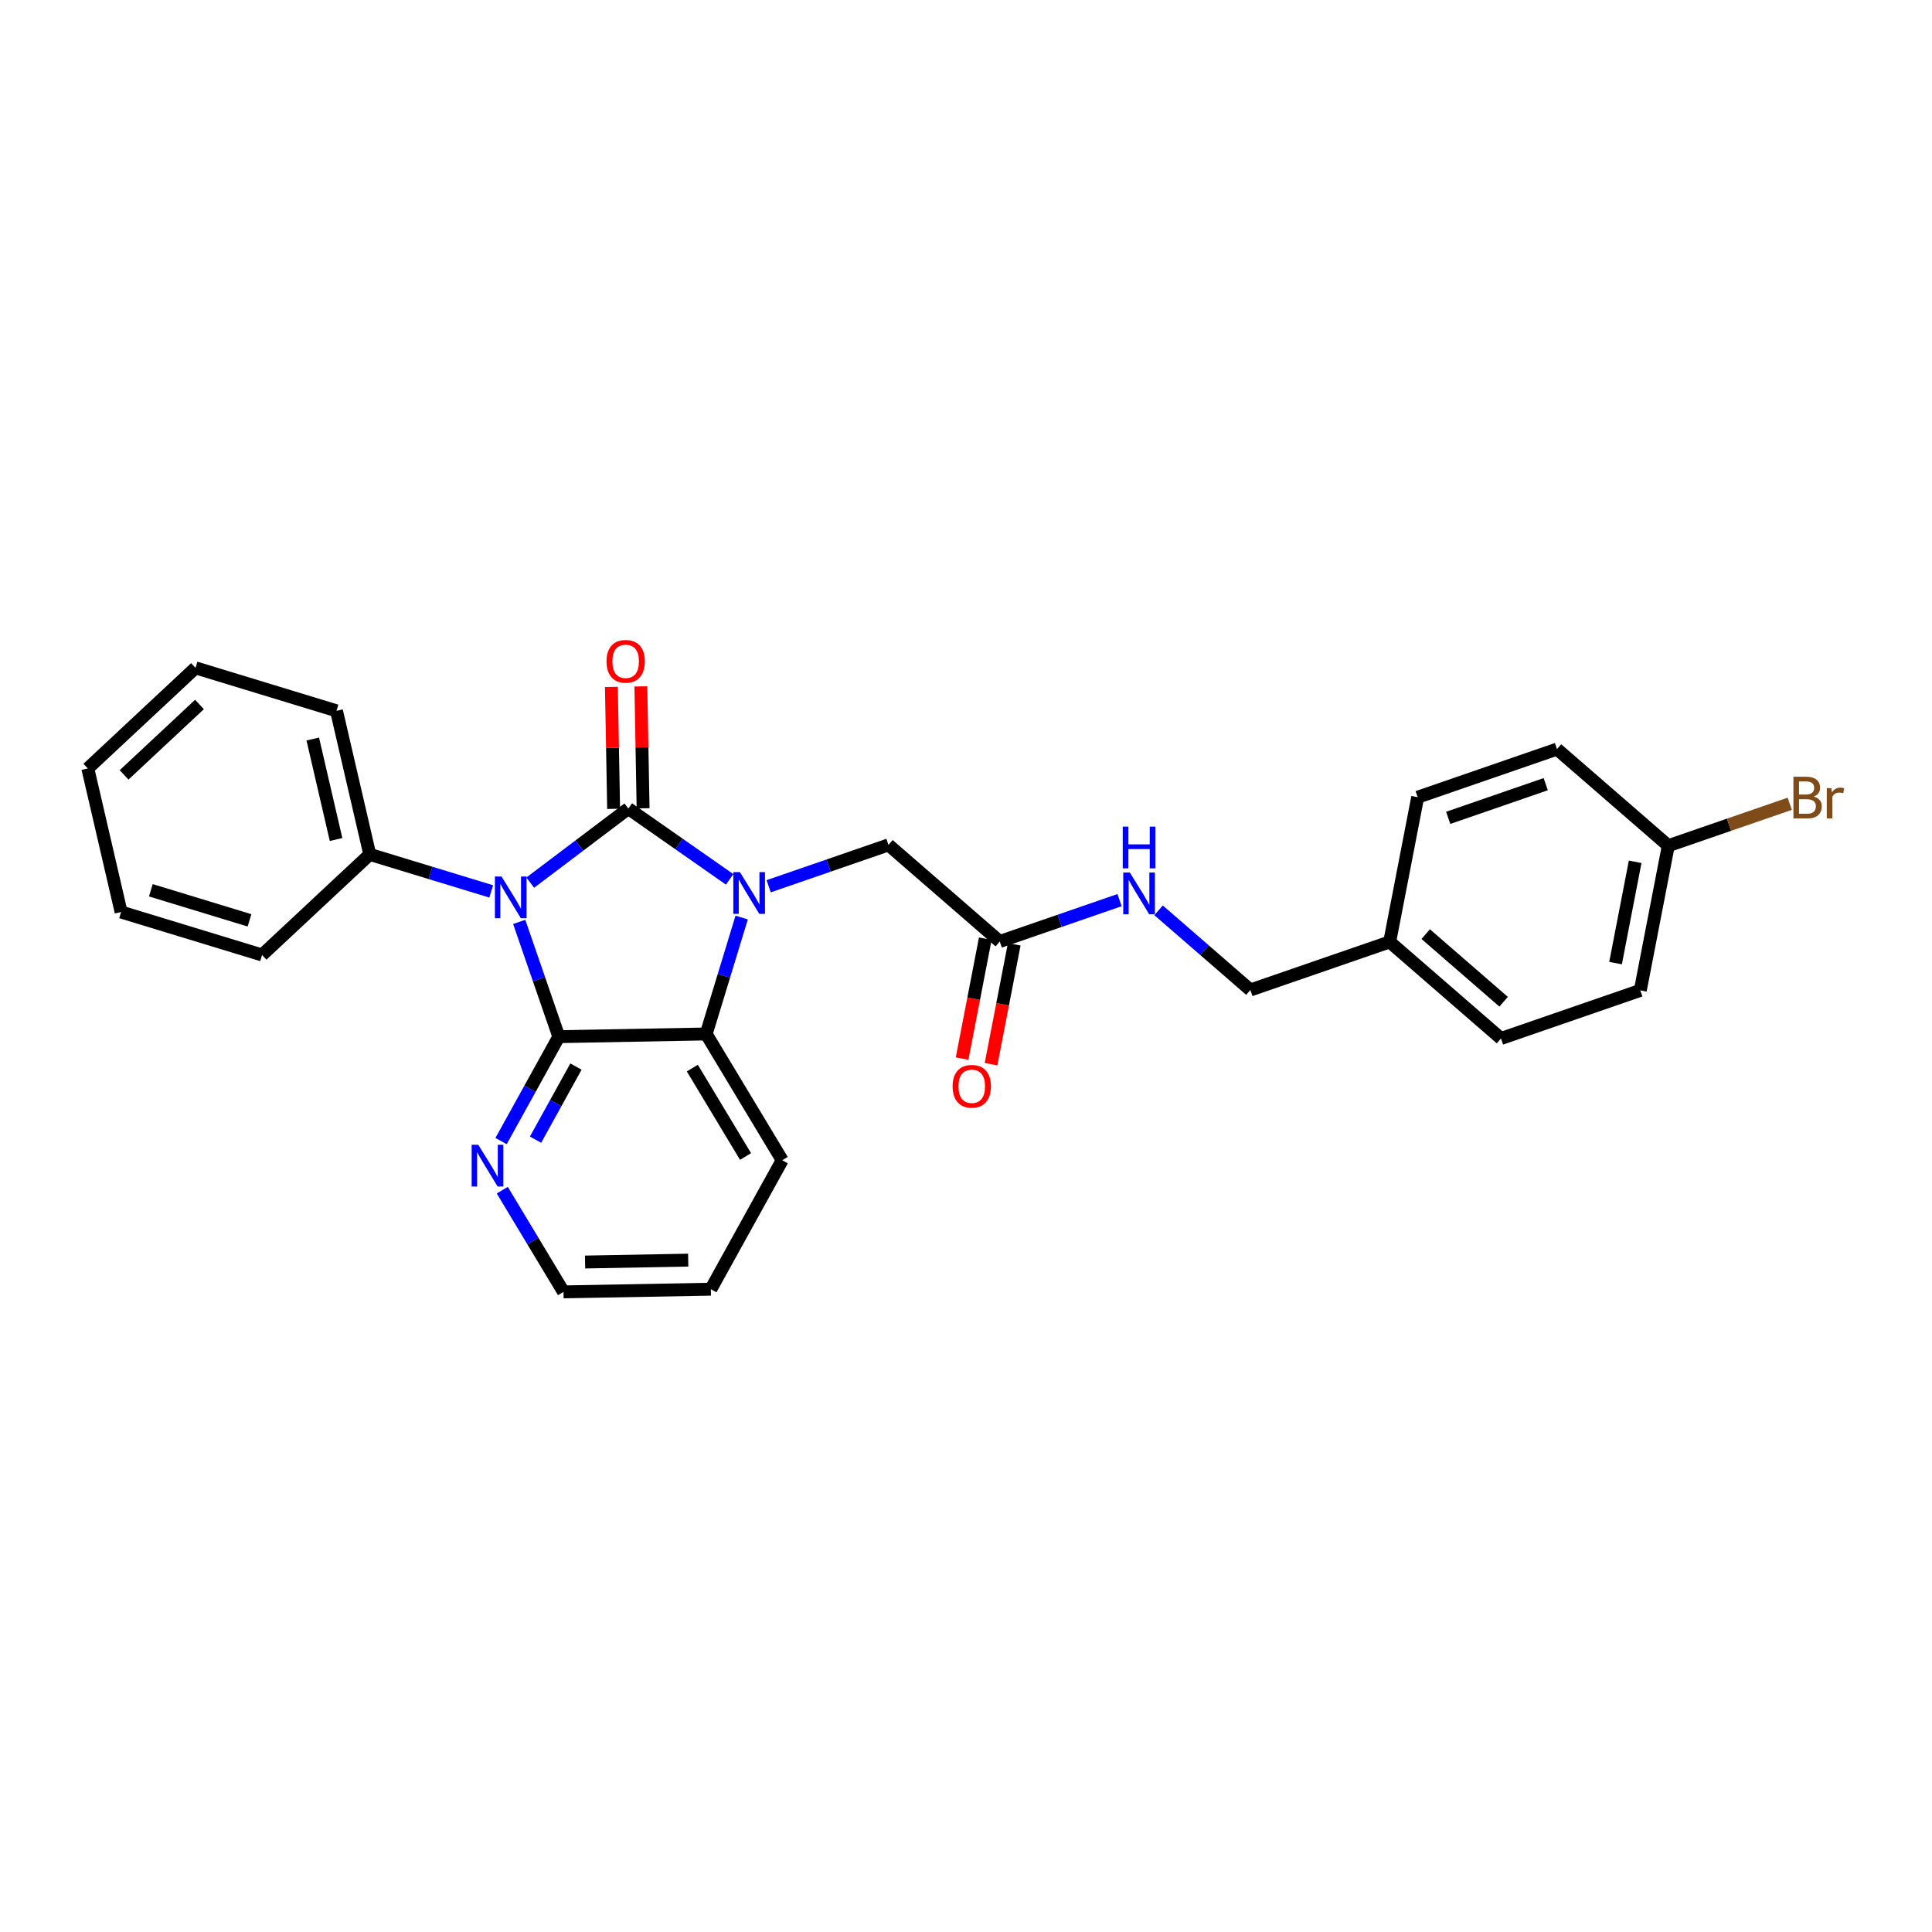 <?xml version='1.0' encoding='iso-8859-1'?>
<svg version='1.1' baseProfile='full'
              xmlns='http://www.w3.org/2000/svg'
                      xmlns:rdkit='http://www.rdkit.org/xml'
                      xmlns:xlink='http://www.w3.org/1999/xlink'
                  xml:space='preserve'
width='300px' height='300px' viewBox='0 0 300 300'>
<!-- END OF HEADER -->
<rect style='opacity:1.0;fill:#FFFFFF;stroke:none' width='300' height='300' x='0' y='0'> </rect>
<rect style='opacity:1.0;fill:#FFFFFF;stroke:none' width='300' height='300' x='0' y='0'> </rect>
<path class='bond-0 atom-0 atom-1' d='M 153.887,165.248 L 155.689,155.939' style='fill:none;fill-rule:evenodd;stroke:#FF0000;stroke-width:2.0px;stroke-linecap:butt;stroke-linejoin:miter;stroke-opacity:1' />
<path class='bond-0 atom-0 atom-1' d='M 155.689,155.939 L 157.49,146.63' style='fill:none;fill-rule:evenodd;stroke:#000000;stroke-width:2.0px;stroke-linecap:butt;stroke-linejoin:miter;stroke-opacity:1' />
<path class='bond-0 atom-0 atom-1' d='M 149.394,164.379 L 151.195,155.069' style='fill:none;fill-rule:evenodd;stroke:#FF0000;stroke-width:2.0px;stroke-linecap:butt;stroke-linejoin:miter;stroke-opacity:1' />
<path class='bond-0 atom-0 atom-1' d='M 151.195,155.069 L 152.996,145.76' style='fill:none;fill-rule:evenodd;stroke:#000000;stroke-width:2.0px;stroke-linecap:butt;stroke-linejoin:miter;stroke-opacity:1' />
<path class='bond-1 atom-1 atom-2' d='M 155.243,146.195 L 137.96,131.196' style='fill:none;fill-rule:evenodd;stroke:#000000;stroke-width:2.0px;stroke-linecap:butt;stroke-linejoin:miter;stroke-opacity:1' />
<path class='bond-18 atom-1 atom-19' d='M 155.243,146.195 L 164.544,142.984' style='fill:none;fill-rule:evenodd;stroke:#000000;stroke-width:2.0px;stroke-linecap:butt;stroke-linejoin:miter;stroke-opacity:1' />
<path class='bond-18 atom-1 atom-19' d='M 164.544,142.984 L 173.845,139.772' style='fill:none;fill-rule:evenodd;stroke:#0000FF;stroke-width:2.0px;stroke-linecap:butt;stroke-linejoin:miter;stroke-opacity:1' />
<path class='bond-2 atom-2 atom-3' d='M 137.96,131.196 L 128.659,134.407' style='fill:none;fill-rule:evenodd;stroke:#000000;stroke-width:2.0px;stroke-linecap:butt;stroke-linejoin:miter;stroke-opacity:1' />
<path class='bond-2 atom-2 atom-3' d='M 128.659,134.407 L 119.358,137.618' style='fill:none;fill-rule:evenodd;stroke:#0000FF;stroke-width:2.0px;stroke-linecap:butt;stroke-linejoin:miter;stroke-opacity:1' />
<path class='bond-3 atom-3 atom-4' d='M 113.298,136.547 L 105.435,131.05' style='fill:none;fill-rule:evenodd;stroke:#0000FF;stroke-width:2.0px;stroke-linecap:butt;stroke-linejoin:miter;stroke-opacity:1' />
<path class='bond-3 atom-3 atom-4' d='M 105.435,131.05 L 97.571,125.554' style='fill:none;fill-rule:evenodd;stroke:#000000;stroke-width:2.0px;stroke-linecap:butt;stroke-linejoin:miter;stroke-opacity:1' />
<path class='bond-27 atom-18 atom-3' d='M 109.656,160.555 L 112.411,151.516' style='fill:none;fill-rule:evenodd;stroke:#000000;stroke-width:2.0px;stroke-linecap:butt;stroke-linejoin:miter;stroke-opacity:1' />
<path class='bond-27 atom-18 atom-3' d='M 112.411,151.516 L 115.166,142.477' style='fill:none;fill-rule:evenodd;stroke:#0000FF;stroke-width:2.0px;stroke-linecap:butt;stroke-linejoin:miter;stroke-opacity:1' />
<path class='bond-4 atom-4 atom-5' d='M 99.859,125.512 L 99.686,116.047' style='fill:none;fill-rule:evenodd;stroke:#000000;stroke-width:2.0px;stroke-linecap:butt;stroke-linejoin:miter;stroke-opacity:1' />
<path class='bond-4 atom-4 atom-5' d='M 99.686,116.047 L 99.513,106.582' style='fill:none;fill-rule:evenodd;stroke:#FF0000;stroke-width:2.0px;stroke-linecap:butt;stroke-linejoin:miter;stroke-opacity:1' />
<path class='bond-4 atom-4 atom-5' d='M 95.283,125.596 L 95.11,116.131' style='fill:none;fill-rule:evenodd;stroke:#000000;stroke-width:2.0px;stroke-linecap:butt;stroke-linejoin:miter;stroke-opacity:1' />
<path class='bond-4 atom-4 atom-5' d='M 95.11,116.131 L 94.937,106.665' style='fill:none;fill-rule:evenodd;stroke:#FF0000;stroke-width:2.0px;stroke-linecap:butt;stroke-linejoin:miter;stroke-opacity:1' />
<path class='bond-5 atom-4 atom-6' d='M 97.571,125.554 L 89.954,131.304' style='fill:none;fill-rule:evenodd;stroke:#000000;stroke-width:2.0px;stroke-linecap:butt;stroke-linejoin:miter;stroke-opacity:1' />
<path class='bond-5 atom-4 atom-6' d='M 89.954,131.304 L 82.337,137.055' style='fill:none;fill-rule:evenodd;stroke:#0000FF;stroke-width:2.0px;stroke-linecap:butt;stroke-linejoin:miter;stroke-opacity:1' />
<path class='bond-6 atom-6 atom-7' d='M 76.277,138.418 L 66.847,135.544' style='fill:none;fill-rule:evenodd;stroke:#0000FF;stroke-width:2.0px;stroke-linecap:butt;stroke-linejoin:miter;stroke-opacity:1' />
<path class='bond-6 atom-6 atom-7' d='M 66.847,135.544 L 57.416,132.669' style='fill:none;fill-rule:evenodd;stroke:#000000;stroke-width:2.0px;stroke-linecap:butt;stroke-linejoin:miter;stroke-opacity:1' />
<path class='bond-12 atom-6 atom-13' d='M 80.623,143.154 L 83.699,152.064' style='fill:none;fill-rule:evenodd;stroke:#0000FF;stroke-width:2.0px;stroke-linecap:butt;stroke-linejoin:miter;stroke-opacity:1' />
<path class='bond-12 atom-6 atom-13' d='M 83.699,152.064 L 86.775,160.973' style='fill:none;fill-rule:evenodd;stroke:#000000;stroke-width:2.0px;stroke-linecap:butt;stroke-linejoin:miter;stroke-opacity:1' />
<path class='bond-7 atom-7 atom-8' d='M 57.416,132.669 L 52.25,110.376' style='fill:none;fill-rule:evenodd;stroke:#000000;stroke-width:2.0px;stroke-linecap:butt;stroke-linejoin:miter;stroke-opacity:1' />
<path class='bond-7 atom-7 atom-8' d='M 52.183,130.359 L 48.566,114.753' style='fill:none;fill-rule:evenodd;stroke:#000000;stroke-width:2.0px;stroke-linecap:butt;stroke-linejoin:miter;stroke-opacity:1' />
<path class='bond-29 atom-12 atom-7' d='M 40.693,148.29 L 57.416,132.669' style='fill:none;fill-rule:evenodd;stroke:#000000;stroke-width:2.0px;stroke-linecap:butt;stroke-linejoin:miter;stroke-opacity:1' />
<path class='bond-8 atom-8 atom-9' d='M 52.25,110.376 L 30.36,103.703' style='fill:none;fill-rule:evenodd;stroke:#000000;stroke-width:2.0px;stroke-linecap:butt;stroke-linejoin:miter;stroke-opacity:1' />
<path class='bond-9 atom-9 atom-10' d='M 30.36,103.703 L 13.636,119.325' style='fill:none;fill-rule:evenodd;stroke:#000000;stroke-width:2.0px;stroke-linecap:butt;stroke-linejoin:miter;stroke-opacity:1' />
<path class='bond-9 atom-9 atom-10' d='M 30.976,109.391 L 19.269,120.326' style='fill:none;fill-rule:evenodd;stroke:#000000;stroke-width:2.0px;stroke-linecap:butt;stroke-linejoin:miter;stroke-opacity:1' />
<path class='bond-10 atom-10 atom-11' d='M 13.636,119.325 L 18.803,141.618' style='fill:none;fill-rule:evenodd;stroke:#000000;stroke-width:2.0px;stroke-linecap:butt;stroke-linejoin:miter;stroke-opacity:1' />
<path class='bond-11 atom-11 atom-12' d='M 18.803,141.618 L 40.693,148.29' style='fill:none;fill-rule:evenodd;stroke:#000000;stroke-width:2.0px;stroke-linecap:butt;stroke-linejoin:miter;stroke-opacity:1' />
<path class='bond-11 atom-11 atom-12' d='M 23.421,138.241 L 38.744,142.912' style='fill:none;fill-rule:evenodd;stroke:#000000;stroke-width:2.0px;stroke-linecap:butt;stroke-linejoin:miter;stroke-opacity:1' />
<path class='bond-13 atom-13 atom-14' d='M 86.775,160.973 L 82.291,169.079' style='fill:none;fill-rule:evenodd;stroke:#000000;stroke-width:2.0px;stroke-linecap:butt;stroke-linejoin:miter;stroke-opacity:1' />
<path class='bond-13 atom-13 atom-14' d='M 82.291,169.079 L 77.806,177.185' style='fill:none;fill-rule:evenodd;stroke:#0000FF;stroke-width:2.0px;stroke-linecap:butt;stroke-linejoin:miter;stroke-opacity:1' />
<path class='bond-13 atom-13 atom-14' d='M 89.435,165.62 L 86.296,171.295' style='fill:none;fill-rule:evenodd;stroke:#000000;stroke-width:2.0px;stroke-linecap:butt;stroke-linejoin:miter;stroke-opacity:1' />
<path class='bond-13 atom-13 atom-14' d='M 86.296,171.295 L 83.157,176.969' style='fill:none;fill-rule:evenodd;stroke:#0000FF;stroke-width:2.0px;stroke-linecap:butt;stroke-linejoin:miter;stroke-opacity:1' />
<path class='bond-30 atom-18 atom-13' d='M 109.656,160.555 L 86.775,160.973' style='fill:none;fill-rule:evenodd;stroke:#000000;stroke-width:2.0px;stroke-linecap:butt;stroke-linejoin:miter;stroke-opacity:1' />
<path class='bond-14 atom-14 atom-15' d='M 77.993,184.81 L 82.746,192.707' style='fill:none;fill-rule:evenodd;stroke:#0000FF;stroke-width:2.0px;stroke-linecap:butt;stroke-linejoin:miter;stroke-opacity:1' />
<path class='bond-14 atom-14 atom-15' d='M 82.746,192.707 L 87.5,200.603' style='fill:none;fill-rule:evenodd;stroke:#000000;stroke-width:2.0px;stroke-linecap:butt;stroke-linejoin:miter;stroke-opacity:1' />
<path class='bond-15 atom-15 atom-16' d='M 87.5,200.603 L 110.381,200.185' style='fill:none;fill-rule:evenodd;stroke:#000000;stroke-width:2.0px;stroke-linecap:butt;stroke-linejoin:miter;stroke-opacity:1' />
<path class='bond-15 atom-15 atom-16' d='M 90.849,195.965 L 106.865,195.672' style='fill:none;fill-rule:evenodd;stroke:#000000;stroke-width:2.0px;stroke-linecap:butt;stroke-linejoin:miter;stroke-opacity:1' />
<path class='bond-16 atom-16 atom-17' d='M 110.381,200.185 L 121.459,180.16' style='fill:none;fill-rule:evenodd;stroke:#000000;stroke-width:2.0px;stroke-linecap:butt;stroke-linejoin:miter;stroke-opacity:1' />
<path class='bond-17 atom-17 atom-18' d='M 121.459,180.16 L 109.656,160.555' style='fill:none;fill-rule:evenodd;stroke:#000000;stroke-width:2.0px;stroke-linecap:butt;stroke-linejoin:miter;stroke-opacity:1' />
<path class='bond-17 atom-17 atom-18' d='M 115.767,179.58 L 107.505,165.856' style='fill:none;fill-rule:evenodd;stroke:#000000;stroke-width:2.0px;stroke-linecap:butt;stroke-linejoin:miter;stroke-opacity:1' />
<path class='bond-19 atom-19 atom-20' d='M 179.904,141.356 L 187.031,147.541' style='fill:none;fill-rule:evenodd;stroke:#0000FF;stroke-width:2.0px;stroke-linecap:butt;stroke-linejoin:miter;stroke-opacity:1' />
<path class='bond-19 atom-19 atom-20' d='M 187.031,147.541 L 194.158,153.725' style='fill:none;fill-rule:evenodd;stroke:#000000;stroke-width:2.0px;stroke-linecap:butt;stroke-linejoin:miter;stroke-opacity:1' />
<path class='bond-20 atom-20 atom-21' d='M 194.158,153.725 L 215.79,146.257' style='fill:none;fill-rule:evenodd;stroke:#000000;stroke-width:2.0px;stroke-linecap:butt;stroke-linejoin:miter;stroke-opacity:1' />
<path class='bond-21 atom-21 atom-22' d='M 215.79,146.257 L 233.073,161.256' style='fill:none;fill-rule:evenodd;stroke:#000000;stroke-width:2.0px;stroke-linecap:butt;stroke-linejoin:miter;stroke-opacity:1' />
<path class='bond-21 atom-21 atom-22' d='M 221.382,145.05 L 233.481,155.549' style='fill:none;fill-rule:evenodd;stroke:#000000;stroke-width:2.0px;stroke-linecap:butt;stroke-linejoin:miter;stroke-opacity:1' />
<path class='bond-28 atom-27 atom-21' d='M 220.137,123.789 L 215.79,146.257' style='fill:none;fill-rule:evenodd;stroke:#000000;stroke-width:2.0px;stroke-linecap:butt;stroke-linejoin:miter;stroke-opacity:1' />
<path class='bond-22 atom-22 atom-23' d='M 233.073,161.256 L 254.705,153.787' style='fill:none;fill-rule:evenodd;stroke:#000000;stroke-width:2.0px;stroke-linecap:butt;stroke-linejoin:miter;stroke-opacity:1' />
<path class='bond-23 atom-23 atom-24' d='M 254.705,153.787 L 259.052,131.32' style='fill:none;fill-rule:evenodd;stroke:#000000;stroke-width:2.0px;stroke-linecap:butt;stroke-linejoin:miter;stroke-opacity:1' />
<path class='bond-23 atom-23 atom-24' d='M 250.863,149.548 L 253.907,133.82' style='fill:none;fill-rule:evenodd;stroke:#000000;stroke-width:2.0px;stroke-linecap:butt;stroke-linejoin:miter;stroke-opacity:1' />
<path class='bond-24 atom-24 atom-25' d='M 259.052,131.32 L 268.481,128.064' style='fill:none;fill-rule:evenodd;stroke:#000000;stroke-width:2.0px;stroke-linecap:butt;stroke-linejoin:miter;stroke-opacity:1' />
<path class='bond-24 atom-24 atom-25' d='M 268.481,128.064 L 277.91,124.809' style='fill:none;fill-rule:evenodd;stroke:#7F4C19;stroke-width:2.0px;stroke-linecap:butt;stroke-linejoin:miter;stroke-opacity:1' />
<path class='bond-25 atom-24 atom-26' d='M 259.052,131.32 L 241.769,116.321' style='fill:none;fill-rule:evenodd;stroke:#000000;stroke-width:2.0px;stroke-linecap:butt;stroke-linejoin:miter;stroke-opacity:1' />
<path class='bond-26 atom-26 atom-27' d='M 241.769,116.321 L 220.137,123.789' style='fill:none;fill-rule:evenodd;stroke:#000000;stroke-width:2.0px;stroke-linecap:butt;stroke-linejoin:miter;stroke-opacity:1' />
<path class='bond-26 atom-26 atom-27' d='M 240.018,121.767 L 224.876,126.995' style='fill:none;fill-rule:evenodd;stroke:#000000;stroke-width:2.0px;stroke-linecap:butt;stroke-linejoin:miter;stroke-opacity:1' />
<path  class='atom-0' d='M 147.92 168.681
Q 147.92 167.125, 148.689 166.255
Q 149.458 165.385, 150.895 165.385
Q 152.333 165.385, 153.102 166.255
Q 153.87 167.125, 153.87 168.681
Q 153.87 170.255, 153.092 171.152
Q 152.314 172.04, 150.895 172.04
Q 149.467 172.04, 148.689 171.152
Q 147.92 170.264, 147.92 168.681
M 150.895 171.308
Q 151.884 171.308, 152.415 170.649
Q 152.955 169.981, 152.955 168.681
Q 152.955 167.408, 152.415 166.768
Q 151.884 166.118, 150.895 166.118
Q 149.907 166.118, 149.367 166.759
Q 148.836 167.399, 148.836 168.681
Q 148.836 169.99, 149.367 170.649
Q 149.907 171.308, 150.895 171.308
' fill='#FF0000'/>
<path  class='atom-3' d='M 114.896 135.424
L 117.019 138.857
Q 117.23 139.195, 117.568 139.809
Q 117.907 140.422, 117.925 140.459
L 117.925 135.424
L 118.786 135.424
L 118.786 141.905
L 117.898 141.905
L 115.619 138.152
Q 115.353 137.712, 115.069 137.209
Q 114.795 136.706, 114.712 136.55
L 114.712 141.905
L 113.87 141.905
L 113.87 135.424
L 114.896 135.424
' fill='#0000FF'/>
<path  class='atom-5' d='M 94.178 102.692
Q 94.178 101.136, 94.947 100.266
Q 95.716 99.397, 97.153 99.397
Q 98.59 99.397, 99.359 100.266
Q 100.128 101.136, 100.128 102.692
Q 100.128 104.266, 99.35 105.163
Q 98.572 106.051, 97.153 106.051
Q 95.725 106.051, 94.947 105.163
Q 94.178 104.276, 94.178 102.692
M 97.153 105.319
Q 98.141 105.319, 98.672 104.66
Q 99.212 103.992, 99.212 102.692
Q 99.212 101.42, 98.672 100.779
Q 98.141 100.129, 97.153 100.129
Q 96.164 100.129, 95.624 100.77
Q 95.093 101.41, 95.093 102.692
Q 95.093 104.001, 95.624 104.66
Q 96.164 105.319, 97.153 105.319
' fill='#FF0000'/>
<path  class='atom-6' d='M 77.874 136.101
L 79.998 139.534
Q 80.208 139.873, 80.547 140.486
Q 80.886 141.099, 80.904 141.136
L 80.904 136.101
L 81.764 136.101
L 81.764 142.582
L 80.876 142.582
L 78.597 138.829
Q 78.332 138.39, 78.048 137.886
Q 77.773 137.383, 77.691 137.227
L 77.691 142.582
L 76.849 142.582
L 76.849 136.101
L 77.874 136.101
' fill='#0000FF'/>
<path  class='atom-14' d='M 74.265 177.757
L 76.388 181.19
Q 76.599 181.528, 76.938 182.142
Q 77.276 182.755, 77.295 182.792
L 77.295 177.757
L 78.155 177.757
L 78.155 184.238
L 77.267 184.238
L 74.988 180.485
Q 74.722 180.046, 74.439 179.542
Q 74.164 179.039, 74.082 178.883
L 74.082 184.238
L 73.24 184.238
L 73.24 177.757
L 74.265 177.757
' fill='#0000FF'/>
<path  class='atom-19' d='M 175.442 135.486
L 177.566 138.919
Q 177.776 139.257, 178.115 139.871
Q 178.454 140.484, 178.472 140.52
L 178.472 135.486
L 179.332 135.486
L 179.332 141.967
L 178.444 141.967
L 176.165 138.214
Q 175.9 137.774, 175.616 137.271
Q 175.341 136.767, 175.259 136.612
L 175.259 141.967
L 174.417 141.967
L 174.417 135.486
L 175.442 135.486
' fill='#0000FF'/>
<path  class='atom-19' d='M 174.339 128.357
L 175.218 128.357
L 175.218 131.112
L 178.531 131.112
L 178.531 128.357
L 179.41 128.357
L 179.41 134.838
L 178.531 134.838
L 178.531 131.845
L 175.218 131.845
L 175.218 134.838
L 174.339 134.838
L 174.339 128.357
' fill='#0000FF'/>
<path  class='atom-25' d='M 281.631 123.686
Q 282.254 123.86, 282.565 124.245
Q 282.885 124.62, 282.885 125.178
Q 282.885 126.075, 282.309 126.588
Q 281.741 127.091, 280.661 127.091
L 278.482 127.091
L 278.482 120.611
L 280.395 120.611
Q 281.503 120.611, 282.061 121.059
Q 282.62 121.508, 282.62 122.331
Q 282.62 123.311, 281.631 123.686
M 279.352 121.343
L 279.352 123.375
L 280.395 123.375
Q 281.036 123.375, 281.366 123.119
Q 281.704 122.853, 281.704 122.331
Q 281.704 121.343, 280.395 121.343
L 279.352 121.343
M 280.661 126.359
Q 281.292 126.359, 281.631 126.057
Q 281.97 125.755, 281.97 125.178
Q 281.97 124.647, 281.595 124.382
Q 281.228 124.107, 280.524 124.107
L 279.352 124.107
L 279.352 126.359
L 280.661 126.359
' fill='#7F4C19'/>
<path  class='atom-25' d='M 284.359 122.386
L 284.46 123.036
Q 284.954 122.304, 285.759 122.304
Q 286.016 122.304, 286.364 122.396
L 286.226 123.164
Q 285.833 123.073, 285.613 123.073
Q 285.229 123.073, 284.972 123.229
Q 284.725 123.375, 284.524 123.732
L 284.524 127.091
L 283.663 127.091
L 283.663 122.386
L 284.359 122.386
' fill='#7F4C19'/>
</svg>

